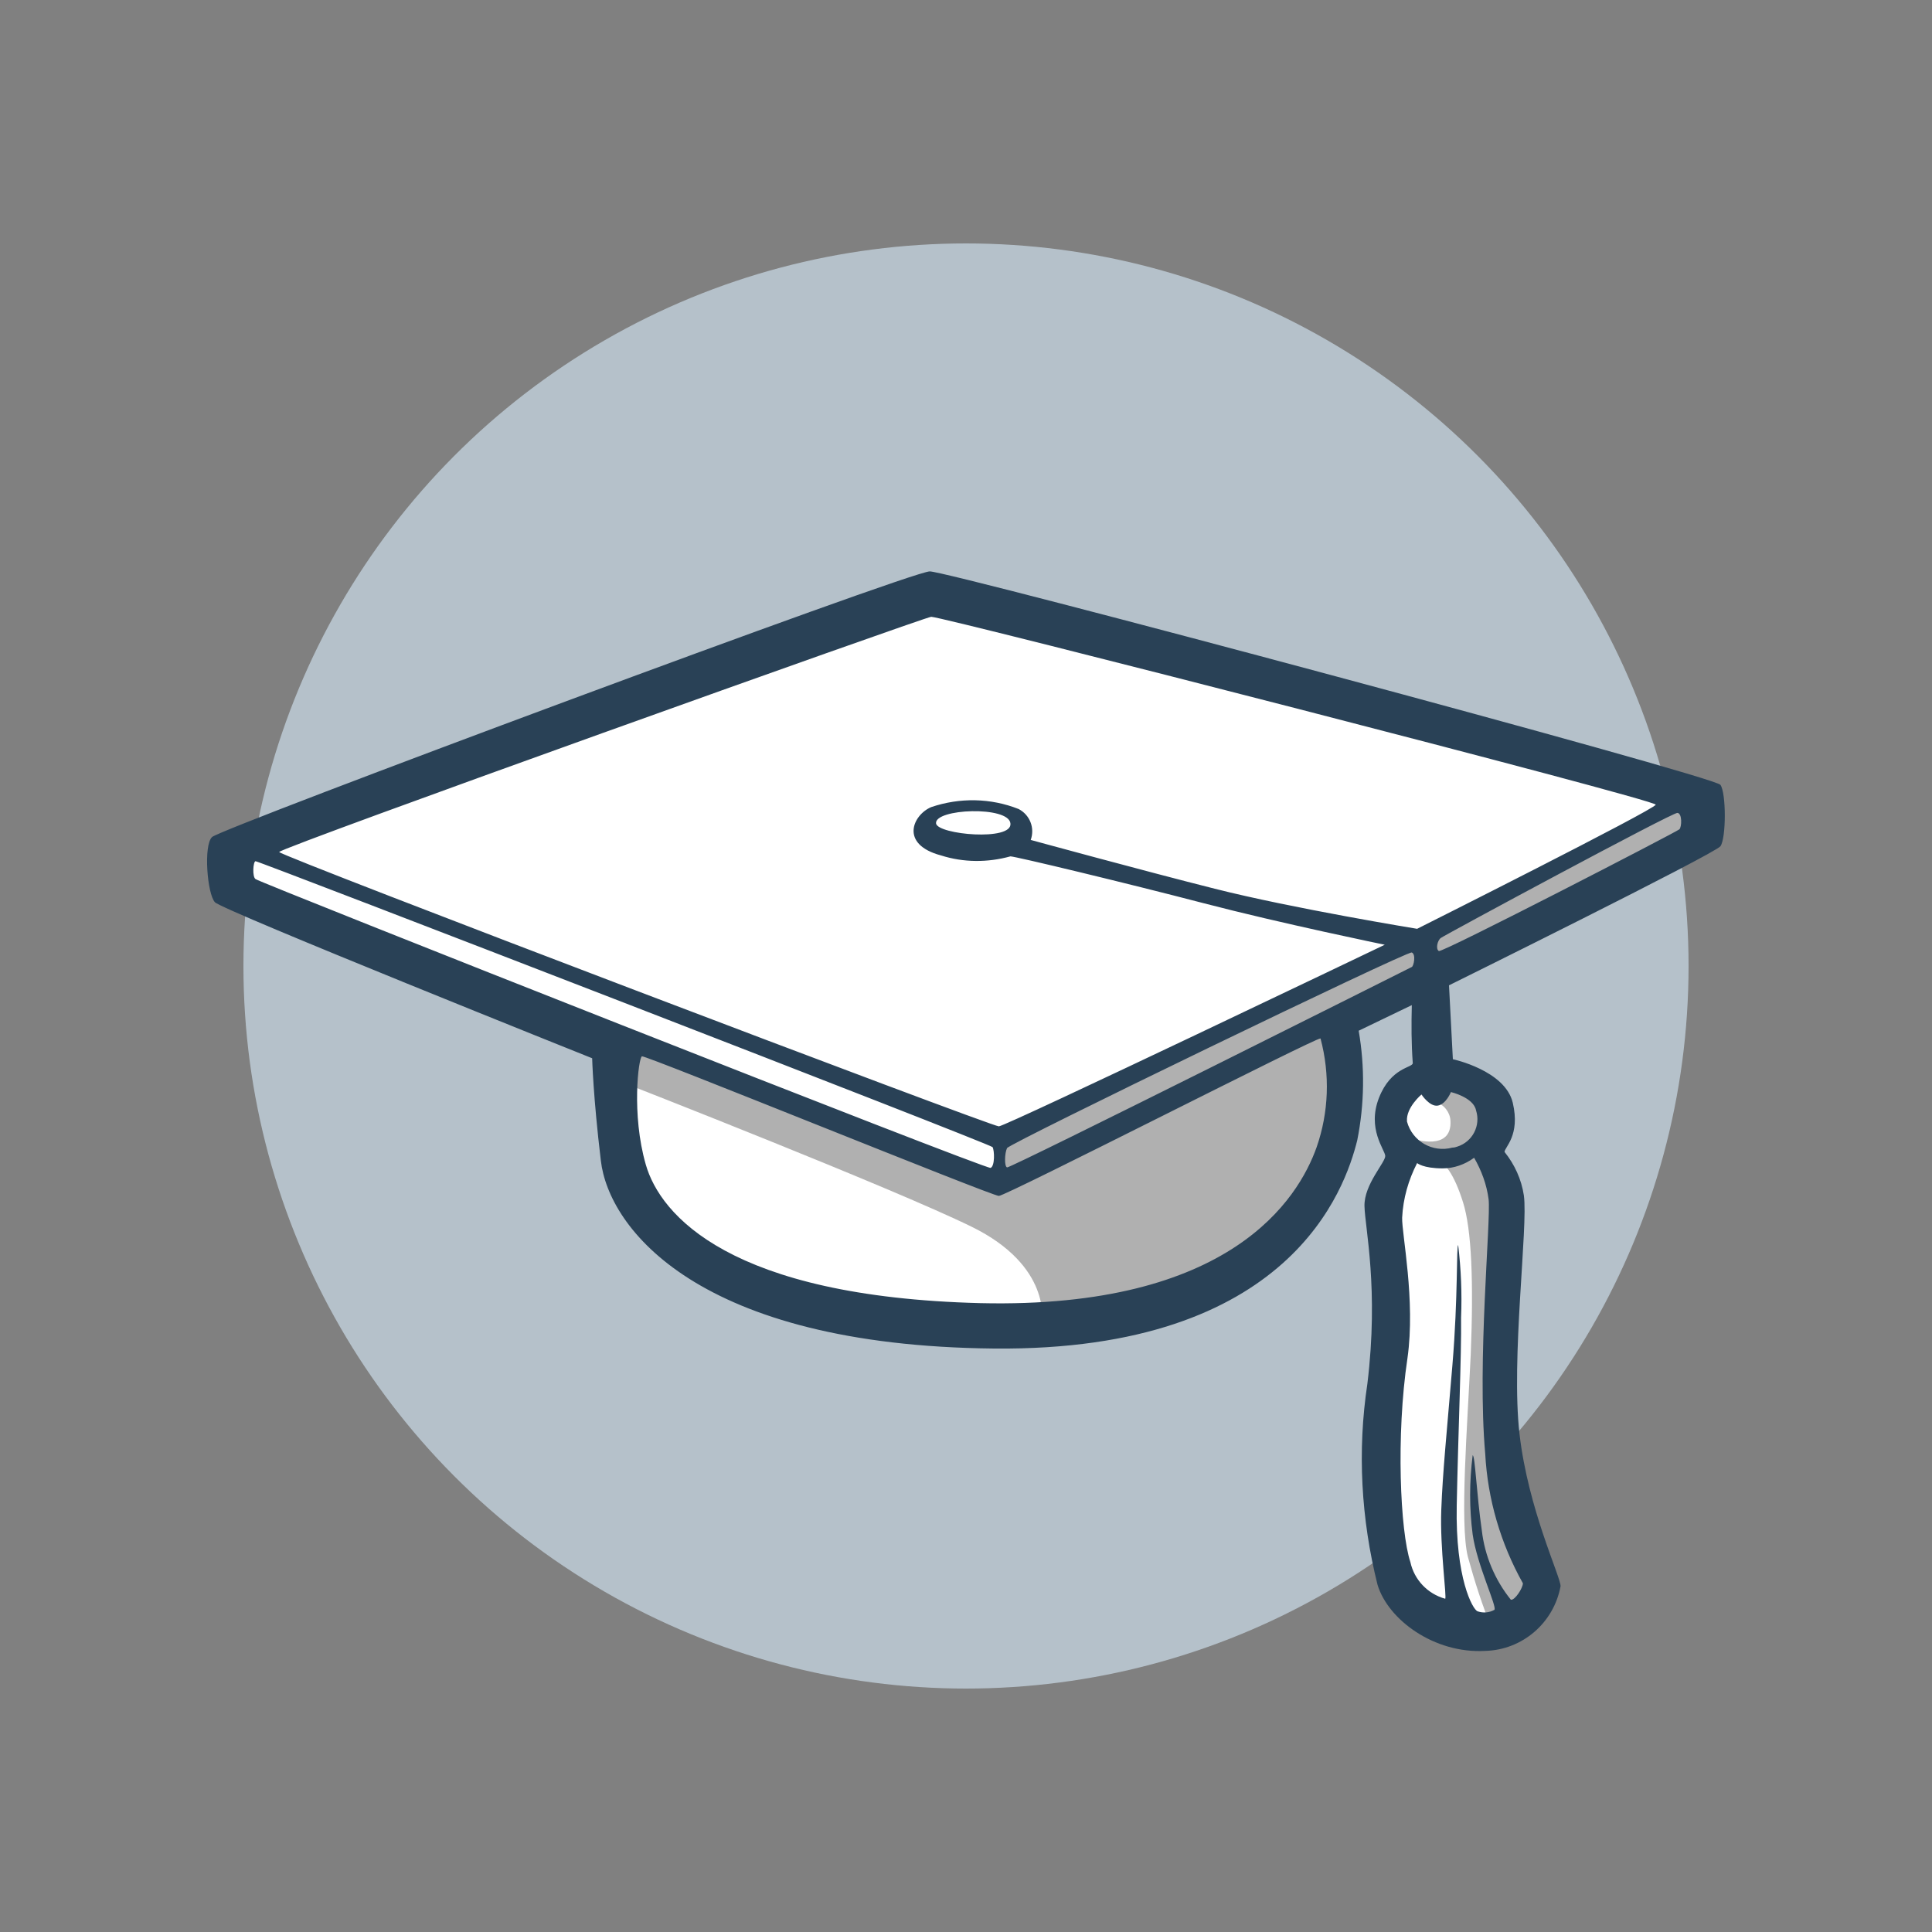 <?xml version="1.0" encoding="utf-8"?>
<!-- Generator: Adobe Illustrator 27.8.1, SVG Export Plug-In . SVG Version: 6.00 Build 0)  -->
<svg version="1.1" id="Layer_1" xmlns="http://www.w3.org/2000/svg" xmlns:xlink="http://www.w3.org/1999/xlink" x="0px" y="0px"
	 viewBox="0 0 400 400" style="enable-background:new 0 0 400 400;" xml:space="preserve">
<rect x="0" y="0" width="400" height="400" fill="#808080" stroke="none"/>
<style type="text/css">
	.st0{fill:#B5C1CA;}
	.st1{fill:#FFFFFF;}
	.st2{fill:#B0B0B0;}
	.st3{fill:#294156;}
</style>
<g>
	<circle class="st0" cx="200" cy="200" r="149.6"/>
	<g id="Color_1">
		<path class="st1" d="M192.7,124.6c-2,0.2-144.2,50.2-144.2,51.8s-0.8,7.7,0.8,8.8c1.7,1,78.7,31.9,78.7,31.9
			c-2.1,9.8-0.7,20,3.8,28.9c7.6,13.9,22.5,26.7,71.8,28.5c49.3,1.8,69.2-22.2,72.3-36.4c1.9-8.5,2.6-17.2,2-25.9l74.5-37.8v-9.8
			C352.6,164.7,194.8,124.4,192.7,124.6z M312.4,248.2c-1.3-3.3-3-6.4-4.9-9.3c1.4-2.4,2.1-5,2.1-7.7c-0.2-4-5.7-8.8-11.8-8.1
			s-9.8,5.3-9.4,9c0.3,2.5,1.1,5,2.5,7.2c-2.5,3.4-4,7.4-4.4,11.6c0,5.5,1.8,14.6,1.8,24.7s-4.6,41.9,0.3,50.4
			c4.9,8.5,14.8,12.6,21.7,10.9c4.7-1.2,8.1-5.4,8.2-10.3c0-1.9-6.7-13.9-7.3-30.3C310.5,279.7,312.6,250.1,312.4,248.2L312.4,248.2
			z"/>
	</g>
	<g id="Shadow">
		<path class="st2" d="M312.2,247.3c-0.8-3.3-2.2-6.5-4.2-9.2c0,0,2.2-7.4,0-10s-9.6-4.6-9.6-4.6l-1.1,4.7c1.7,0.5,2.9,2.1,3,3.8
			c0.4,6.5-7.7,3.8-7.7,3.8s1.8,3.9,4.1,4.1c2.3,0.2,4.4,3.3,6.2,9c1.8,5.7,2.2,16.6,1.6,31.5c-0.7,14.9-2.3,35-0.6,41.9
			c1.4,5.1,3,10.1,5,15c0,0,9.5-5,9.4-8c-0.1-3.1-7-17.2-7.6-30.5S313.2,252.5,312.2,247.3z M353.2,174.4l-2.7-9.5l-58,30.3
			l-85.7,40.3l0.4,9.4L130,216.1l-0.6,8.2c0,0,55.3,21.6,71.8,29.7c16.5,8.1,14.5,19.5,14.5,19.5s30.5-0.2,47.9-15.9
			c17.4-15.7,14.8-47.9,14.8-47.9L353.2,174.4z"/>
	</g>
	<g id="Outline">
		<path class="st3" d="M356.2,162.5c-1.1-1.8-159.7-44.2-163.7-44.2c-4,0-146.8,53.2-148.6,55c-1.8,1.7-1,11.8,0.6,13.5
			c1.6,1.7,78.1,32.3,78.1,32.3s0.2,7.9,1.8,21.2c1.6,13.9,20,38.3,81.4,38.9s72.7-33.1,75.2-43.1c1.5-7.5,1.6-15.2,0.3-22.7l11-5.3
			c-0.1,4-0.1,8,0.2,12c0,1-4.5,0.8-7,7.2s1.2,10.7,1.3,12c0.1,1.3-4.4,5.9-4.3,10.4c0.1,4.5,3,17.1,0.6,36.8
			c-2.1,13.9-1.3,28,2.1,41.6c2.2,7.3,11.8,14.3,22.3,13.7c7.7-0.2,14.2-5.8,15.6-13.4c0-2-6.7-15.9-8.5-31.5s1.8-42.9,0.9-49.4
			c-0.5-3.3-1.9-6.4-4-9c0-1,3.3-3.4,1.7-10.2c-1.6-6.7-12.4-9-12.4-9l-0.8-15.3c0,0,55-27.2,56.2-28.8
			C357.4,173.5,357.4,164.2,356.2,162.5z M192.8,127.7c2.5,0,150.2,37.9,150,38.9c-0.2,1-49.4,25.7-49.4,25.7s-25.7-4.2-41.9-8.3
			c-14.7-3.7-38.1-10.1-38.1-10.1c0.9-2.5-0.2-5.2-2.5-6.4c-5.8-2.3-12.2-2.4-18.1-0.4c-3.8,1.6-6.6,7.7,2,10
			c4.7,1.5,9.7,1.5,14.4,0.2c1,0,23.9,5.5,40,9.7c16.1,4.2,37.5,8.6,37.5,8.6s-78.3,37.5-79.9,37.6c-1.6,0-148.9-56-149-56.8
			S191.6,127.7,192.8,127.7z M209.2,170.5c0.4,3.7-15,2.3-15.4,0C193.4,167.4,208.9,166.8,209.2,170.5z M52.9,182
			c-0.7-0.5-0.5-3.6,0-3.7c0.5-0.1,152.1,58.5,152.6,59.2c0.4,0.7,0.5,3.9-0.4,4.3C204.2,242.2,53.4,182.6,52.9,182z M272.6,237.5
			c-3.8,10.7-17.8,33.5-69.6,32.3c-51.8-1.3-66.3-18.2-69.3-28.7c-3-10.4-1.5-22.1-0.8-22.4s72.4,28.9,73.9,28.9
			s65.8-32.9,66.6-32.6C275.4,222.5,275.1,230.3,272.6,237.5z M208.5,241.7c-0.6-0.2-0.5-3,0-4c0.5-1,82.9-40.9,83.8-40.5
			c0.9,0.4,0.4,2.8,0,3C291.9,200.4,209.2,241.9,208.5,241.7z M307.5,301c0.5,9.4,3.2,18.6,7.8,26.8c0,1-1.7,3.6-2.5,3.4
			c-3.3-4.1-5.4-9.1-6-14.3c-1.1-7.6-1.4-15.6-1.9-15.6c-0.7,5.5-0.7,11,0,16.4c0.9,6.3,5.1,15,4.5,15.6c-1.1,0.6-2.3,0.7-3.5,0.3
			c-1-0.4-4.6-6.8-4.3-21.9c0.3-15.1,1-31.2,0.9-38.9c0.2-5,0-10-0.6-15c-0.4,0,0,10.6-1.2,24.9c-1.2,14.3-2,22-2.3,29.9
			s1.2,18.4,0.8,18.4c-3.6-1-6.4-3.9-7.2-7.6c-2.1-6.3-3-26.2-0.6-42.2c1.7-12-1.2-25.8-1.1-29.1c0.2-4,1.3-7.8,3.1-11.3
			c0,0,1.2,1.1,5.3,1.1c2.3,0,4.6-0.8,6.5-2.2c1.5,2.6,2.6,5.5,3,8.6C308.7,252.7,305.8,281.9,307.5,301z M300.4,226.1
			c0,0,4.7,1.1,5.2,3.8c1,3.1-0.7,6.5-3.9,7.5c-0.3,0.1-0.6,0.2-1,0.2c-4.1,1.1-8.3-1.3-9.4-5.4c0,0,0-0.1,0-0.1
			c-0.2-2.8,3-5.5,3-5.5s1.7,2.6,3.4,2.3C299.4,228.6,300.4,226.1,300.4,226.1z M347.7,171.7c-0.5,0.5-49.1,25.6-49.8,25.2
			c-0.7-0.4-0.3-2.2,0.4-2.7c0.6-0.5,48.1-26.1,49-25.9C348.3,168.4,348.2,171.2,347.7,171.7z"/>
	</g>
</g>
</svg>
